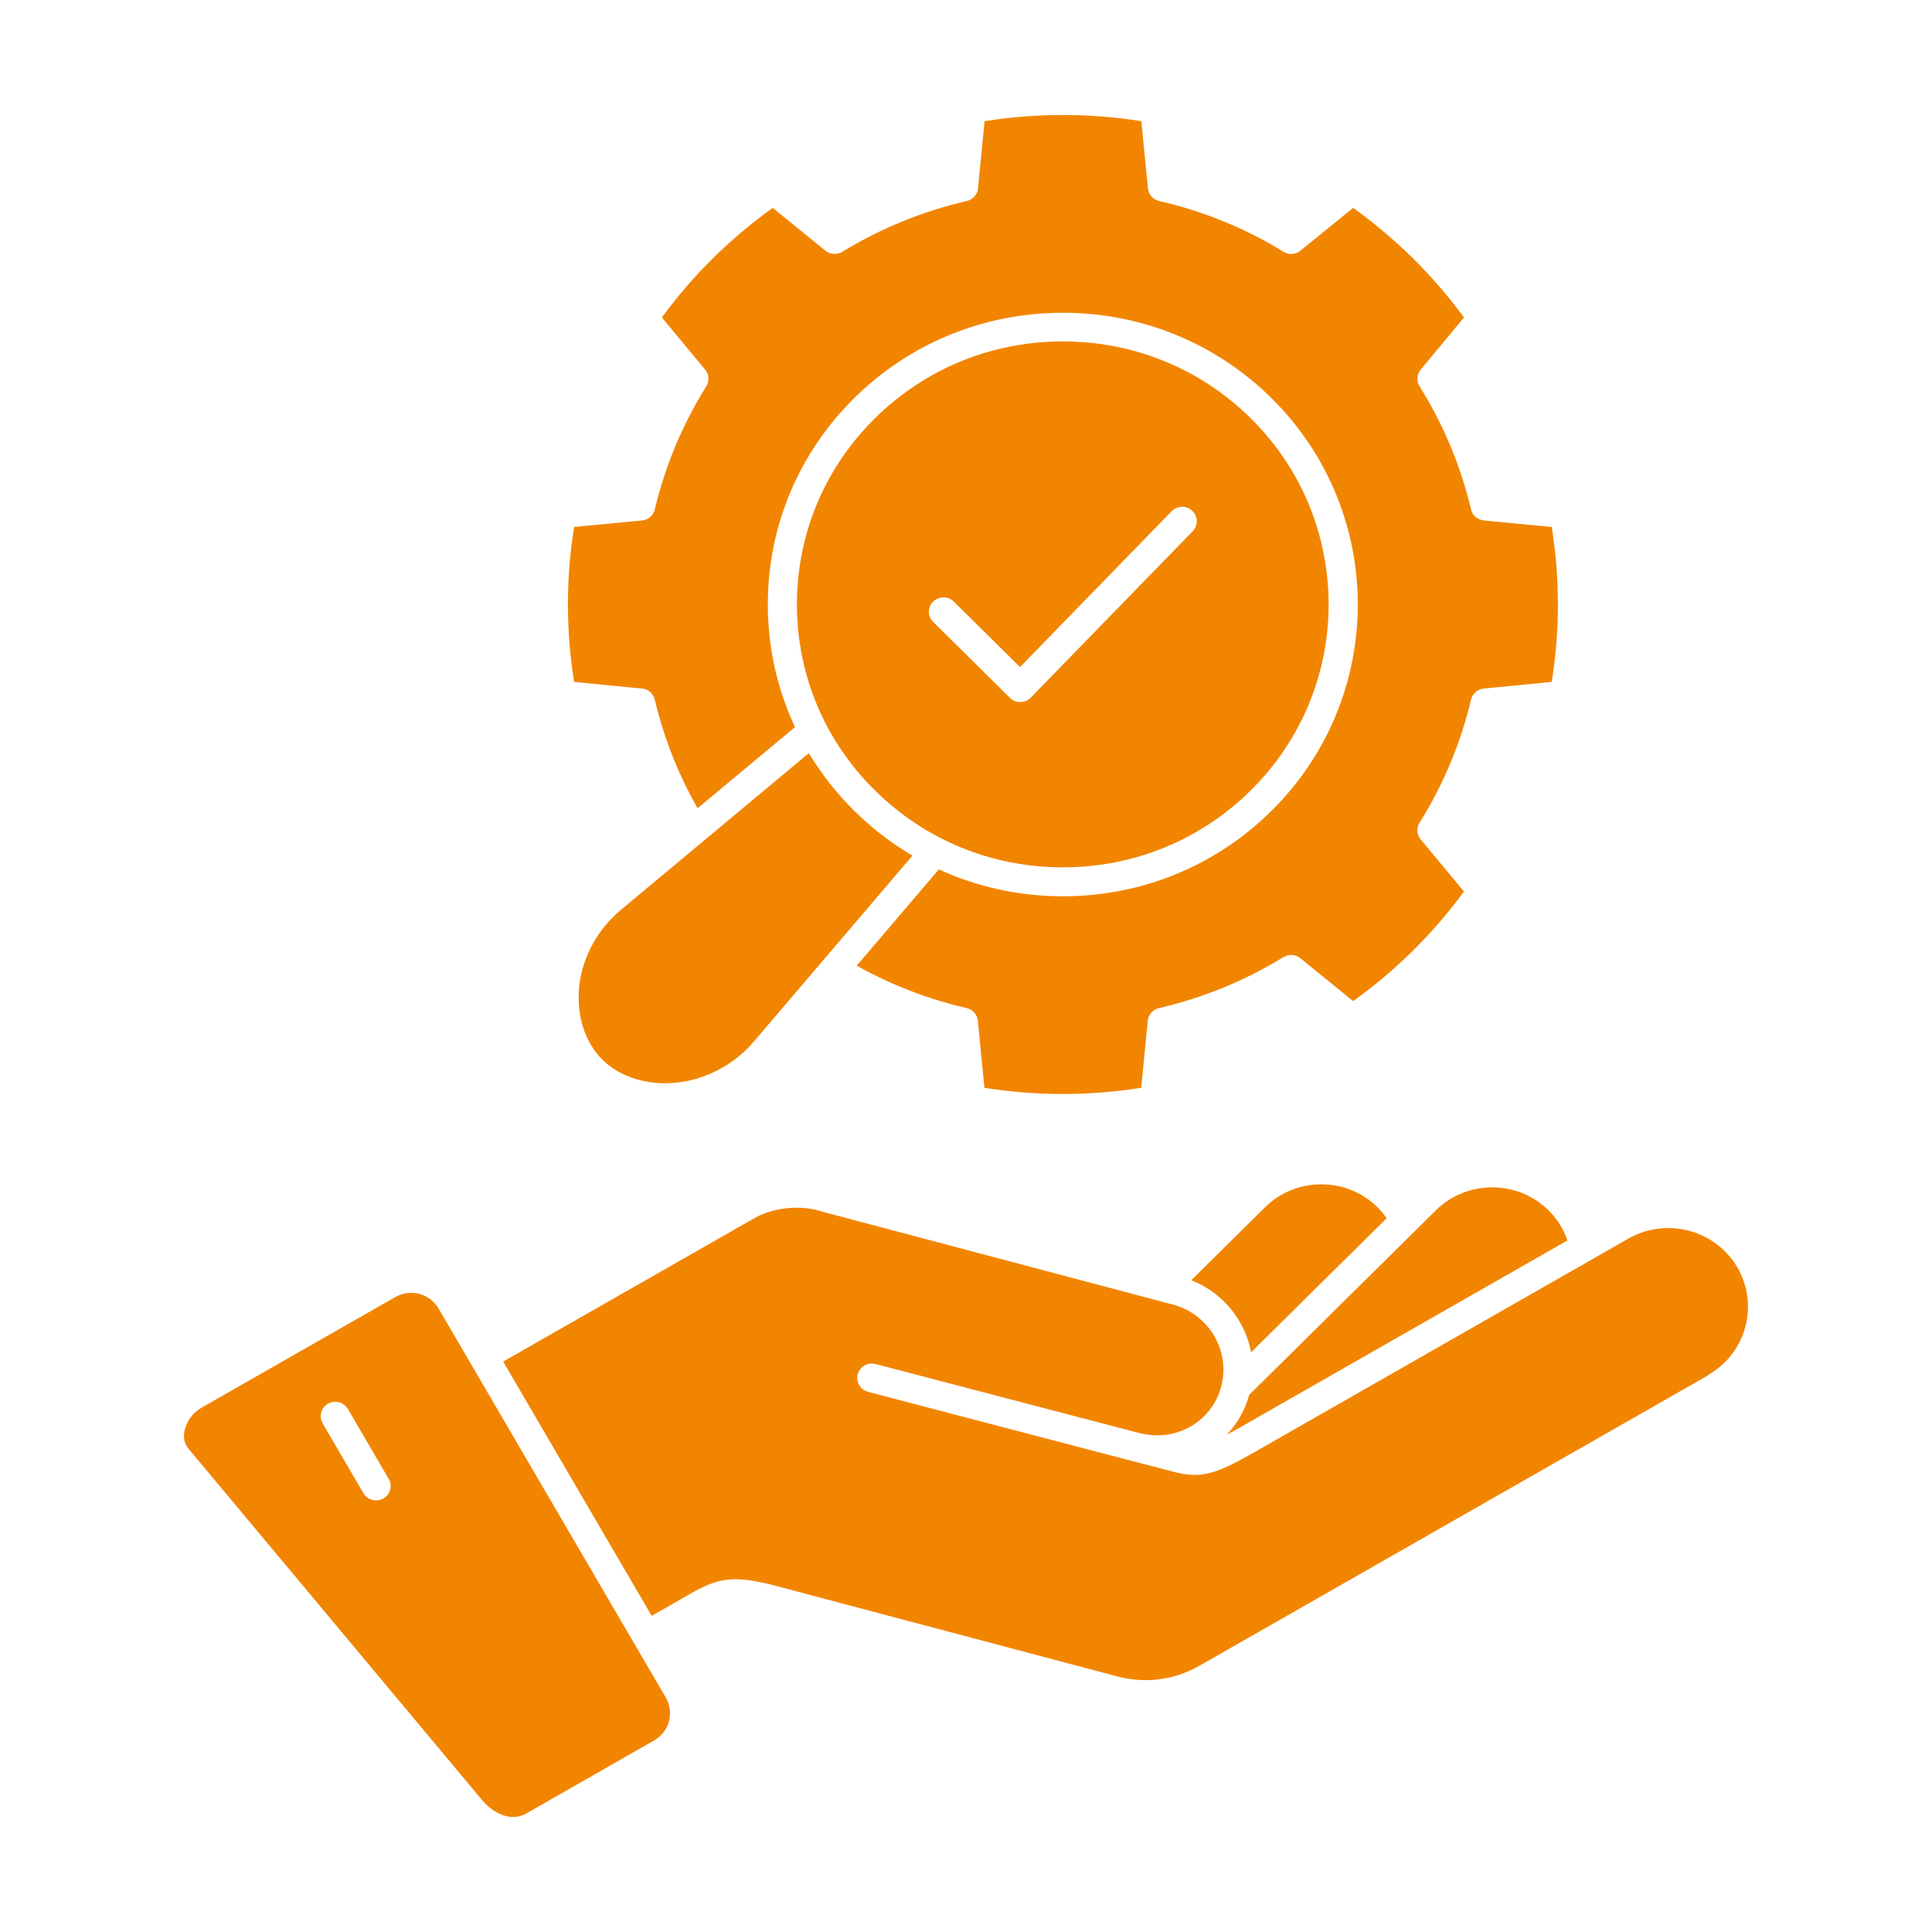 <svg xmlns="http://www.w3.org/2000/svg" width="95" height="95" viewBox="0 0 95 95" fill="none"><g id="noun-translation-6054399 1"><path id="Vector" d="M84 67.621L58.969 81.913C57.75 82.608 56.332 82.793 54.977 82.442L37.803 77.889C37.792 77.885 37.785 77.882 37.774 77.882C36.316 77.559 35.484 77.494 34.133 78.262L32.045 79.454L24.742 66.951L37.089 59.903C38.034 59.363 39.367 59.233 40.407 59.573C40.422 59.577 40.433 59.581 40.447 59.584L57.673 64.148C58.53 64.372 59.252 64.923 59.702 65.687C60.153 66.455 60.274 67.346 60.043 68.197C59.571 69.936 57.798 70.932 56.01 70.461H56.003C55.992 70.457 55.985 70.457 55.974 70.454L43.052 67.071C42.671 66.969 42.279 67.198 42.176 67.574C42.074 67.951 42.305 68.338 42.686 68.44L55.681 71.844C55.695 71.848 55.71 71.852 55.725 71.852L57.699 72.37C59.076 72.728 59.794 72.485 61.717 71.388L80.074 60.902C81.946 59.837 84.349 60.471 85.429 62.322C86.506 64.173 85.865 66.545 83.993 67.61L84 67.621ZM32.74 83.481C33.169 84.212 32.913 85.154 32.169 85.578L25.887 89.167C25.071 89.634 24.195 89.102 23.697 88.504L9.262 71.228C9.024 70.945 9.027 70.616 9.068 70.384C9.152 69.917 9.478 69.464 9.899 69.225L19.441 63.778C19.686 63.64 19.954 63.571 20.214 63.571C20.752 63.571 21.276 63.846 21.565 64.343L32.744 83.481L32.74 83.481ZM19.111 72.717L17.108 69.283C16.91 68.943 16.471 68.827 16.13 69.022C15.786 69.218 15.668 69.653 15.866 69.99L17.87 73.423C18.002 73.651 18.243 73.778 18.492 73.778C18.613 73.778 18.738 73.749 18.851 73.684C19.196 73.488 19.313 73.054 19.115 72.717H19.111ZM68.185 59.903C68.053 59.711 67.903 59.533 67.738 59.367C67.002 58.639 66.024 58.237 64.973 58.237H64.969C63.921 58.237 62.936 58.639 62.2 59.367L58.574 62.953C59.57 63.34 60.402 64.046 60.951 64.981C61.229 65.459 61.42 65.969 61.519 66.495L68.185 59.903ZM31.568 33.854C31.872 33.883 32.125 34.1 32.195 34.397C32.642 36.277 33.348 38.07 34.301 39.743L39.092 35.752C38.216 33.887 37.755 31.84 37.755 29.721C37.755 25.89 39.264 22.286 42.003 19.577C44.743 16.868 48.384 15.379 52.262 15.379C56.138 15.379 59.782 16.872 62.521 19.577C68.18 25.173 68.18 34.275 62.521 39.871C59.782 42.58 56.141 44.072 52.262 44.072C50.12 44.072 48.05 43.616 46.164 42.75L42.127 47.484C43.82 48.429 45.633 49.132 47.534 49.57C47.834 49.639 48.054 49.889 48.083 50.193L48.405 53.489C50.966 53.895 53.555 53.895 56.115 53.489L56.438 50.193C56.467 49.892 56.687 49.639 56.987 49.57C59.159 49.067 61.218 48.223 63.108 47.064C63.368 46.904 63.705 46.926 63.943 47.118L66.536 49.226C68.631 47.727 70.459 45.916 71.986 43.837L69.858 41.276C69.664 41.041 69.642 40.711 69.803 40.454C70.972 38.585 71.821 36.546 72.334 34.402C72.404 34.108 72.656 33.887 72.96 33.858L76.301 33.532C76.707 31.015 76.707 28.454 76.301 25.912L72.964 25.593C72.66 25.564 72.404 25.347 72.334 25.05C71.825 22.906 70.975 20.87 69.803 18.998C69.642 18.741 69.664 18.411 69.858 18.176L71.986 15.611C70.47 13.54 68.638 11.732 66.536 10.222L63.946 12.326C63.708 12.518 63.375 12.54 63.115 12.381C61.232 11.225 59.178 10.385 56.995 9.882C56.694 9.813 56.474 9.563 56.445 9.259L56.123 5.959C53.563 5.553 50.973 5.553 48.413 5.959L48.09 9.259C48.061 9.559 47.841 9.813 47.541 9.882C45.362 10.389 43.303 11.229 41.421 12.381C41.161 12.54 40.824 12.518 40.589 12.326L37.996 10.222C35.897 11.725 34.066 13.536 32.546 15.611L34.674 18.176C34.868 18.411 34.89 18.741 34.729 18.998C33.56 20.87 32.707 22.906 32.198 25.05C32.128 25.347 31.875 25.564 31.568 25.593L28.231 25.912C27.825 28.436 27.825 30.993 28.231 33.532L31.568 33.858L31.568 33.854ZM28.459 48.852C28.404 50.135 28.829 51.319 29.623 52.109C30.422 52.895 31.627 53.315 32.923 53.26C34.506 53.191 36.019 52.445 37.073 51.21L44.868 42.072C43.835 41.468 42.875 40.729 42.003 39.867C41.132 39.005 40.388 38.056 39.773 37.034L30.532 44.738C29.279 45.785 28.521 47.284 28.455 48.852H28.459ZM43.018 38.864C40.545 36.419 39.187 33.174 39.187 29.718C39.187 26.263 40.545 23.018 43.018 20.573C45.49 18.128 48.768 16.788 52.262 16.788C55.757 16.788 59.038 18.132 61.507 20.573C66.606 25.615 66.606 33.818 61.507 38.86C59.038 41.305 55.757 42.649 52.262 42.649C48.768 42.649 45.486 41.305 43.018 38.86V38.864ZM45.889 30.584L49.662 34.315C49.797 34.449 49.98 34.521 50.167 34.521H50.175C50.365 34.517 50.552 34.441 50.684 34.304L58.647 26.122C58.921 25.84 58.914 25.39 58.628 25.119C58.343 24.847 57.888 24.858 57.614 25.137L50.156 32.801L46.9 29.581C46.622 29.306 46.168 29.306 45.886 29.581C45.604 29.856 45.604 30.305 45.886 30.584L45.889 30.584ZM77.074 60.997C76.883 60.44 76.569 59.936 76.147 59.516C75.411 58.788 74.426 58.386 73.375 58.386C72.323 58.386 71.338 58.788 70.602 59.516L61.463 68.552C61.453 68.563 61.438 68.571 61.427 68.581C61.218 69.346 60.834 70.012 60.328 70.544C60.529 70.439 60.749 70.313 61.006 70.171L77.074 60.994L77.074 60.997Z" fill="#F28500"></path></g></svg>
